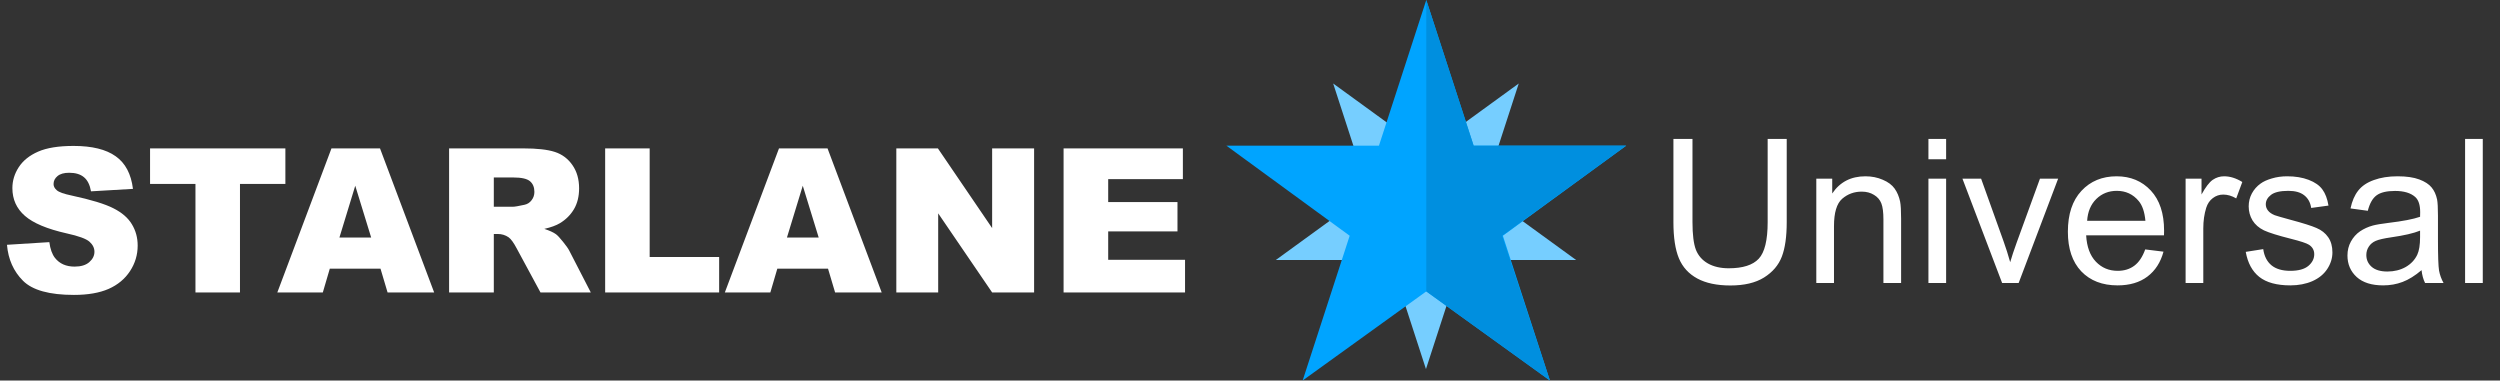<svg width="795" height="121" viewBox="0 0 795 121" fill="none" xmlns="http://www.w3.org/2000/svg">
<rect x="0" y="0" width="795" height="121" fill="#333333" stroke="none"/>
<path d="M2.219 77.844L15.688 77C15.979 79.188 16.573 80.854 17.469 82C18.927 83.854 21.01 84.781 23.719 84.781C25.74 84.781 27.292 84.312 28.375 83.375C29.479 82.417 30.031 81.312 30.031 80.062C30.031 78.875 29.51 77.812 28.469 76.875C27.427 75.938 25.01 75.052 21.219 74.219C15.01 72.823 10.583 70.969 7.938 68.656C5.271 66.344 3.938 63.396 3.938 59.812C3.938 57.458 4.615 55.24 5.969 53.156C7.344 51.052 9.396 49.406 12.125 48.219C14.875 47.01 18.635 46.406 23.406 46.406C29.26 46.406 33.719 47.5 36.781 49.688C39.865 51.854 41.698 55.312 42.281 60.062L28.938 60.844C28.583 58.781 27.833 57.281 26.688 56.344C25.562 55.406 24 54.938 22 54.938C20.354 54.938 19.115 55.292 18.281 56C17.448 56.688 17.031 57.531 17.031 58.531C17.031 59.26 17.375 59.917 18.062 60.5C18.729 61.104 20.312 61.667 22.812 62.188C29 63.521 33.427 64.875 36.094 66.25C38.781 67.604 40.729 69.292 41.938 71.312C43.167 73.333 43.781 75.594 43.781 78.094C43.781 81.031 42.969 83.74 41.344 86.219C39.719 88.698 37.448 90.583 34.531 91.875C31.615 93.146 27.938 93.781 23.5 93.781C15.708 93.781 10.312 92.281 7.312 89.281C4.312 86.281 2.615 82.469 2.219 77.844ZM47.719 47.188H90.75V58.5H76.312V93H62.156V58.5H47.719V47.188ZM121 85.438H104.875L102.656 93H88.188L105.406 47.188H120.844L138.062 93H123.25L121 85.438ZM118.031 75.531L112.969 59.062L107.938 75.531H118.031ZM142.812 93V47.188H166.406C170.781 47.188 174.125 47.562 176.438 48.312C178.75 49.062 180.615 50.458 182.031 52.5C183.448 54.521 184.156 56.99 184.156 59.906C184.156 62.448 183.615 64.646 182.531 66.5C181.448 68.333 179.958 69.823 178.062 70.969C176.854 71.698 175.198 72.302 173.094 72.781C174.781 73.344 176.01 73.906 176.781 74.469C177.302 74.844 178.052 75.646 179.031 76.875C180.031 78.104 180.698 79.052 181.031 79.719L187.875 93H171.875L164.312 79C163.354 77.188 162.5 76.01 161.75 75.469C160.729 74.76 159.573 74.406 158.281 74.406H157.031V93H142.812ZM157.031 65.75H163C163.646 65.75 164.896 65.542 166.75 65.125C167.688 64.938 168.448 64.458 169.031 63.688C169.635 62.917 169.938 62.031 169.938 61.031C169.938 59.552 169.469 58.417 168.531 57.625C167.594 56.833 165.833 56.438 163.25 56.438H157.031V65.75ZM192.438 47.188H206.594V81.719H228.688V93H192.438V47.188ZM263.312 85.438H247.188L244.969 93H230.5L247.719 47.188H263.156L280.375 93H265.562L263.312 85.438ZM260.344 75.531L255.281 59.062L250.25 75.531H260.344ZM285.031 47.188H298.25L315.5 72.531V47.188H328.844V93H315.5L298.344 67.844V93H285.031V47.188ZM338.219 47.188H376.156V56.969H352.406V64.25H374.438V73.594H352.406V82.625H376.844V93H338.219V47.188Z" fill="white"/>
<path d="M562.116 44.188H568.178V70.656C568.178 75.26 567.657 78.917 566.616 81.625C565.574 84.333 563.689 86.542 560.959 88.25C558.251 89.938 554.689 90.781 550.272 90.781C545.98 90.781 542.47 90.042 539.741 88.562C537.012 87.083 535.064 84.948 533.897 82.156C532.73 79.344 532.147 75.51 532.147 70.656V44.188H538.209V70.625C538.209 74.604 538.574 77.542 539.303 79.438C540.053 81.312 541.324 82.76 543.116 83.781C544.928 84.802 547.137 85.312 549.741 85.312C554.199 85.312 557.376 84.302 559.272 82.281C561.168 80.26 562.116 76.375 562.116 70.625V44.188ZM577.584 90V56.812H582.647V61.531C585.084 57.885 588.605 56.062 593.209 56.062C595.209 56.062 597.043 56.427 598.709 57.156C600.397 57.865 601.657 58.802 602.491 59.969C603.324 61.135 603.907 62.521 604.241 64.125C604.449 65.167 604.553 66.99 604.553 69.594V90H598.928V69.812C598.928 67.521 598.709 65.812 598.272 64.688C597.834 63.542 597.053 62.635 595.928 61.969C594.824 61.281 593.522 60.938 592.022 60.938C589.626 60.938 587.553 61.698 585.803 63.219C584.074 64.74 583.209 67.625 583.209 71.875V90H577.584ZM613.241 50.656V44.188H618.866V50.656H613.241ZM613.241 90V56.812H618.866V90H613.241ZM636.678 90L624.053 56.812H629.991L637.116 76.688C637.887 78.833 638.595 81.062 639.241 83.375C639.741 81.625 640.439 79.521 641.334 77.062L648.709 56.812H654.491L641.928 90H636.678ZM682.178 79.312L687.991 80.031C687.074 83.427 685.376 86.062 682.897 87.938C680.418 89.812 677.251 90.75 673.397 90.75C668.543 90.75 664.689 89.26 661.834 86.281C659.001 83.281 657.584 79.083 657.584 73.688C657.584 68.104 659.022 63.771 661.897 60.688C664.772 57.604 668.501 56.062 673.084 56.062C677.522 56.062 681.147 57.573 683.959 60.594C686.772 63.615 688.178 67.865 688.178 73.344C688.178 73.677 688.168 74.177 688.147 74.844H663.397C663.605 78.49 664.637 81.281 666.491 83.219C668.345 85.156 670.657 86.125 673.428 86.125C675.491 86.125 677.251 85.583 678.709 84.5C680.168 83.417 681.324 81.688 682.178 79.312ZM663.709 70.219H682.241C681.991 67.427 681.282 65.333 680.116 63.938C678.324 61.771 676.001 60.688 673.147 60.688C670.564 60.688 668.387 61.552 666.616 63.281C664.866 65.01 663.897 67.323 663.709 70.219ZM695.022 90V56.812H700.084V61.844C701.376 59.49 702.564 57.938 703.647 57.188C704.751 56.438 705.959 56.062 707.272 56.062C709.168 56.062 711.095 56.667 713.053 57.875L711.116 63.094C709.741 62.281 708.366 61.875 706.991 61.875C705.762 61.875 704.657 62.25 703.678 63C702.699 63.729 702.001 64.75 701.584 66.062C700.959 68.062 700.647 70.25 700.647 72.625V90H695.022ZM714.147 80.094L719.709 79.219C720.022 81.448 720.887 83.156 722.303 84.344C723.741 85.531 725.741 86.125 728.303 86.125C730.887 86.125 732.803 85.604 734.053 84.562C735.303 83.5 735.928 82.26 735.928 80.844C735.928 79.573 735.376 78.573 734.272 77.844C733.501 77.344 731.584 76.708 728.522 75.938C724.397 74.896 721.532 74 719.928 73.25C718.345 72.479 717.137 71.427 716.303 70.094C715.491 68.74 715.084 67.25 715.084 65.625C715.084 64.146 715.418 62.781 716.084 61.531C716.772 60.26 717.699 59.208 718.866 58.375C719.741 57.729 720.928 57.188 722.428 56.75C723.949 56.292 725.574 56.062 727.303 56.062C729.907 56.062 732.189 56.438 734.147 57.188C736.126 57.938 737.584 58.958 738.522 60.25C739.459 61.521 740.105 63.229 740.459 65.375L734.959 66.125C734.709 64.417 733.98 63.083 732.772 62.125C731.584 61.167 729.897 60.688 727.709 60.688C725.126 60.688 723.282 61.115 722.178 61.969C721.074 62.823 720.522 63.823 720.522 64.969C720.522 65.698 720.751 66.354 721.209 66.938C721.668 67.542 722.387 68.042 723.366 68.438C723.928 68.646 725.584 69.125 728.334 69.875C732.314 70.938 735.084 71.812 736.647 72.5C738.23 73.167 739.47 74.146 740.366 75.438C741.262 76.729 741.709 78.333 741.709 80.25C741.709 82.125 741.157 83.896 740.053 85.562C738.97 87.208 737.397 88.49 735.334 89.406C733.272 90.302 730.939 90.75 728.334 90.75C724.022 90.75 720.73 89.854 718.459 88.062C716.209 86.271 714.772 83.615 714.147 80.094ZM770.053 85.906C767.97 87.677 765.959 88.927 764.022 89.656C762.105 90.385 760.043 90.75 757.834 90.75C754.189 90.75 751.387 89.865 749.428 88.094C747.47 86.302 746.491 84.021 746.491 81.25C746.491 79.625 746.855 78.146 747.584 76.812C748.334 75.458 749.303 74.375 750.491 73.562C751.699 72.75 753.053 72.135 754.553 71.719C755.657 71.427 757.324 71.146 759.553 70.875C764.095 70.333 767.439 69.688 769.584 68.938C769.605 68.167 769.616 67.677 769.616 67.469C769.616 65.177 769.084 63.562 768.022 62.625C766.584 61.354 764.449 60.719 761.616 60.719C758.97 60.719 757.012 61.188 755.741 62.125C754.491 63.042 753.564 64.677 752.959 67.031L747.459 66.281C747.959 63.927 748.782 62.031 749.928 60.594C751.074 59.135 752.73 58.021 754.897 57.25C757.064 56.458 759.574 56.062 762.428 56.062C765.262 56.062 767.564 56.396 769.334 57.062C771.105 57.729 772.407 58.573 773.241 59.594C774.074 60.594 774.657 61.865 774.991 63.406C775.178 64.365 775.272 66.094 775.272 68.594V76.094C775.272 81.323 775.387 84.635 775.616 86.031C775.866 87.406 776.345 88.729 777.053 90H771.178C770.595 88.833 770.22 87.469 770.053 85.906ZM769.584 73.344C767.543 74.177 764.48 74.885 760.397 75.469C758.084 75.802 756.449 76.177 755.491 76.594C754.532 77.01 753.793 77.625 753.272 78.438C752.751 79.229 752.491 80.115 752.491 81.094C752.491 82.594 753.053 83.844 754.178 84.844C755.324 85.844 756.991 86.344 759.178 86.344C761.345 86.344 763.272 85.875 764.959 84.938C766.647 83.979 767.887 82.677 768.678 81.031C769.282 79.76 769.584 77.885 769.584 75.406V73.344ZM783.897 90V44.188H789.522V90H783.897Z" fill="white"/>
<path d="M453.456 117.367L464.727 82.678L501.202 82.678L471.693 61.239L482.964 26.549L453.456 47.989L423.947 26.549L435.219 61.239L405.71 82.678L442.185 82.678L453.456 117.367Z" fill="#76CEFF"/>
<path d="M453.558 0L468.612 46.332H517.116L477.916 74.967L492.872 121L453.558 92.664L414.244 121L429.2 74.967L390 46.332H438.504L453.558 0Z" fill="#00A4FF"/>
<path d="M453.558 0L468.628 46.332H517.11L477.697 74.967L492.872 121L453.558 92.663V0Z" fill="#008FDF"/>
</svg>

